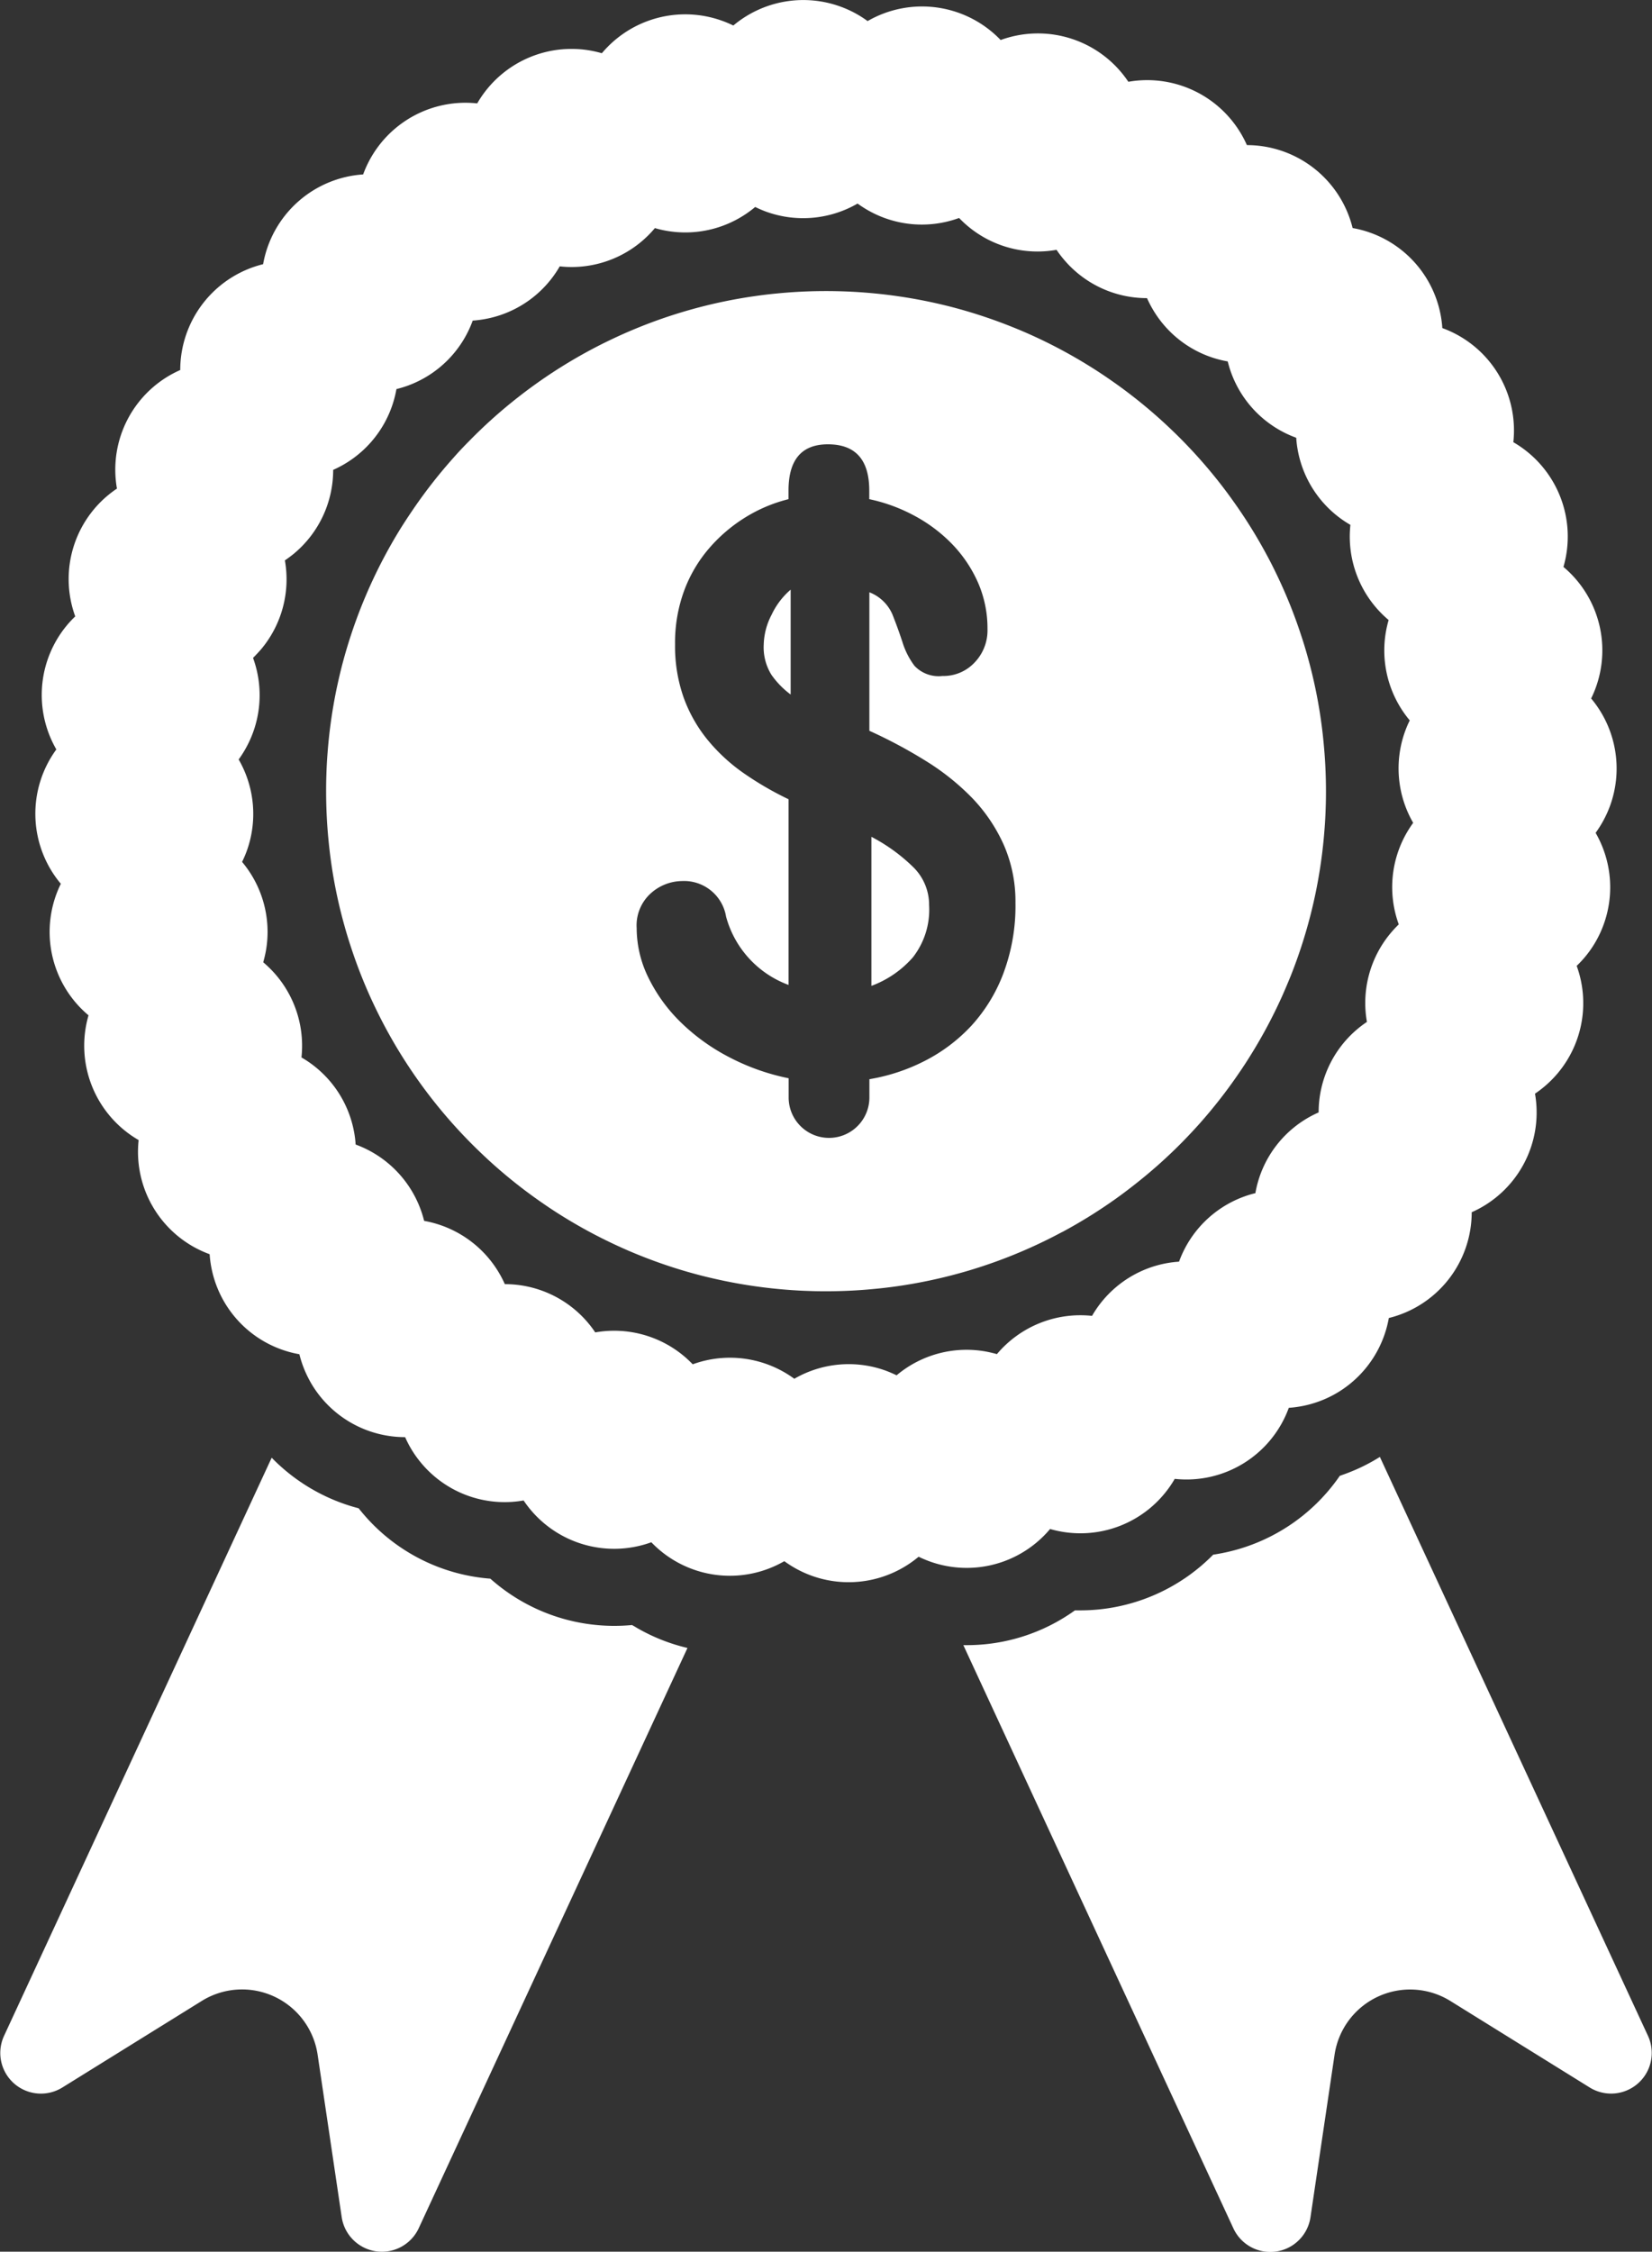 <svg xmlns="http://www.w3.org/2000/svg" width="61.786" height="84.166" viewBox="0 0 61.786 84.166">
    <rect x="0" y="0" width="61.786" height="84.166" fill="#333333" stroke="none"/>
    <g id="Group_114" data-name="Group 114" transform="translate(-172.048 -292)">
        <path id="Path_88" data-name="Path 88" d="M195.688,444.564c-.222.021-.448.031-.674.031a6.963,6.963,0,0,1-4.468-1.627c-.054-.045-.107-.091-.16-.137a6.932,6.932,0,0,1-4.789-2.465c-.046-.055-.092-.11-.136-.166a7,7,0,0,1-3.252-1.89L172.2,459.919a1.52,1.52,0,0,0,2.181,1.931l5.213-3.235a2.857,2.857,0,0,1,4.333,2.008l.9,6.068a1.52,1.52,0,0,0,2.883.417l10.05-21.687a6.951,6.951,0,0,1-1.887-.748l-.181-.107Z" transform="translate(0 -91.822)" fill="#fff"/>
        <path id="Path_89" data-name="Path 89" d="M284.369,438.226a6.841,6.841,0,0,1-1.3.636c-.067.025-.135.048-.2.071a6.971,6.971,0,0,1-4.524,2.913c-.071.013-.142.025-.212.035a6.982,6.982,0,0,1-4.961,2.082l-.21,0a6.935,6.935,0,0,1-4.039,1.3h-.134l10.1,21.8a1.52,1.52,0,0,0,2.883-.417l.9-6.068A2.857,2.857,0,0,1,287,458.561l5.213,3.235a1.52,1.52,0,0,0,2.181-1.931l-10.028-21.64Z" transform="translate(-60.711 -91.769)" fill="#fff"/>
        <path id="Path_90" data-name="Path 90" d="M207.813,343.409c-.131-.063-.265-.121-.4-.172a4.063,4.063,0,0,0-3.429.3,4.074,4.074,0,0,0-3.8-.541,4.136,4.136,0,0,0-.32-.3,4.067,4.067,0,0,0-3.326-.892,3.856,3.856,0,0,0-.263-.351A4.067,4.067,0,0,0,193.157,340a4.086,4.086,0,0,0-3.018-2.365,4.085,4.085,0,0,0-2.562-2.854,3.8,3.8,0,0,0-.052-.435,4.066,4.066,0,0,0-1.974-2.82,4.076,4.076,0,0,0-1.43-3.557c.039-.14.073-.282.1-.428a4.067,4.067,0,0,0-.891-3.324,4.14,4.14,0,0,0,.172-.4,4.069,4.069,0,0,0-.3-3.429,3.882,3.882,0,0,0,.238-.368,4.061,4.061,0,0,0,.3-3.428c.1-.1.2-.207.3-.321a4.067,4.067,0,0,0,.891-3.324c.12-.082.237-.169.351-.263a4.069,4.069,0,0,0,1.455-3.12,4.333,4.333,0,0,0,.392-.2,4.069,4.069,0,0,0,1.974-2.82,4.2,4.2,0,0,0,.42-.127,4.065,4.065,0,0,0,2.433-2.433,4.179,4.179,0,0,0,.435-.054,4.061,4.061,0,0,0,2.82-1.974,3.973,3.973,0,0,0,.439.025,4.066,4.066,0,0,0,3.12-1.455,3.775,3.775,0,0,0,.427.1,4.062,4.062,0,0,0,3.324-.89,4.139,4.139,0,0,0,.4.173,4.069,4.069,0,0,0,3.429-.3c.118.085.239.165.368.239a4.064,4.064,0,0,0,3.429.3,4.216,4.216,0,0,0,.32.3,4.058,4.058,0,0,0,3.324.89,3.965,3.965,0,0,0,.265.351,4.059,4.059,0,0,0,3.119,1.455,4.123,4.123,0,0,0,.2.392,4.06,4.06,0,0,0,2.819,1.974c.035.141.077.282.127.42a4.069,4.069,0,0,0,2.435,2.433,3.77,3.77,0,0,0,.052.436,4.064,4.064,0,0,0,1.974,2.82,4.075,4.075,0,0,0,1.43,3.557,4.117,4.117,0,0,0-.1.427,4.068,4.068,0,0,0,.89,3.325,3.72,3.72,0,0,0-.172.4,4.064,4.064,0,0,0,.3,3.429,4.2,4.2,0,0,0-.239.367,4.069,4.069,0,0,0-.3,3.429,4.176,4.176,0,0,0-.3.321,4.067,4.067,0,0,0-.891,3.324,3.935,3.935,0,0,0-.351.263,4.063,4.063,0,0,0-1.455,3.12,4.053,4.053,0,0,0-2.366,3.018,3.779,3.779,0,0,0-.421.127,4.067,4.067,0,0,0-2.434,2.434,4.121,4.121,0,0,0-.436.052,4.066,4.066,0,0,0-2.818,1.974,4.079,4.079,0,0,0-3.558,1.43c-.139-.04-.282-.073-.427-.1a4.067,4.067,0,0,0-3.324.891Zm5.737,5.743a4.075,4.075,0,0,0,4.662-1.874,4.073,4.073,0,0,0,4.266-2.655,4.094,4.094,0,0,0,1.121-.237,4.014,4.014,0,0,0,1.06-.575,4.081,4.081,0,0,0,1.56-2.545,4.073,4.073,0,0,0,3.1-3.954,4.076,4.076,0,0,0,2.367-4.432,4.118,4.118,0,0,0,.852-.766,4.072,4.072,0,0,0,.707-4.011,4.019,4.019,0,0,0,.708-.9,4.073,4.073,0,0,0,0-4.072,4.145,4.145,0,0,0,.54-1.011,4.076,4.076,0,0,0-.707-4.012,4.072,4.072,0,0,0-1.036-4.917,4.073,4.073,0,0,0-1.874-4.662,4.072,4.072,0,0,0-2.656-4.266,4.07,4.07,0,0,0-3.355-3.739,4.078,4.078,0,0,0-3.954-3.1,4.077,4.077,0,0,0-4.434-2.367,4.067,4.067,0,0,0-4.776-1.561,4.072,4.072,0,0,0-4.976-.708,4.019,4.019,0,0,0-1.011-.54,4.071,4.071,0,0,0-4.011.706,4.131,4.131,0,0,0-1.09-.356,4.072,4.072,0,0,0-3.827,1.392,4.072,4.072,0,0,0-4.662,1.875,4.029,4.029,0,0,0-1.146.038,4.073,4.073,0,0,0-3.12,2.617,4.075,4.075,0,0,0-3.741,3.355,4.076,4.076,0,0,0-3.1,3.956,4.069,4.069,0,0,0-2.367,4.432,4.07,4.07,0,0,0-1.56,4.777,4.024,4.024,0,0,0-.707.9,4.072,4.072,0,0,0,0,4.073,4.073,4.073,0,0,0,.168,5.022,4.071,4.071,0,0,0,1.036,4.917,4.075,4.075,0,0,0,1.874,4.663,4.073,4.073,0,0,0,2.656,4.266,4.07,4.07,0,0,0,3.356,3.739,4.084,4.084,0,0,0,.339.9c.028.054.057.109.088.163a4.075,4.075,0,0,0,3.528,2.036,4.015,4.015,0,0,0,.606.973,4.067,4.067,0,0,0,3.825,1.394,4.078,4.078,0,0,0,4.777,1.562,4.072,4.072,0,0,0,4.974.707,4.121,4.121,0,0,0,1.011.54,4.076,4.076,0,0,0,4.012-.706c.059.029.118.056.178.081a4.016,4.016,0,0,0,.912.274,4.07,4.07,0,0,0,3.827-1.392Z" transform="translate(-2.228)" fill="#fff"/>
        <path id="Path_91" data-name="Path 91" d="M249.034,352.13a2.53,2.53,0,0,0-.288,1.1,1.946,1.946,0,0,0,.288,1.132,3.193,3.193,0,0,0,.719.737v-3.919a2.8,2.8,0,0,0-.719.952Z" transform="translate(-48.134 -37.139)" fill="#fff"/>
        <path id="Path_92" data-name="Path 92" d="M259.56,375.99v5.572a3.828,3.828,0,0,0,1.546-1.06,2.888,2.888,0,0,0,.612-1.959,1.969,1.969,0,0,0-.612-1.438,6.584,6.584,0,0,0-1.546-1.115Z" transform="translate(-54.921 -52.711)" fill="#fff"/>
        <path id="Path_93" data-name="Path 93" d="M230.128,346.71a6.053,6.053,0,0,1-1.2,1.959,6.255,6.255,0,0,1-1.744,1.313,7.09,7.09,0,0,1-2.067.682v.684a1.51,1.51,0,1,1-3.02,0v-.719a8.342,8.342,0,0,1-2.266-.81,7.538,7.538,0,0,1-1.8-1.312,6.025,6.025,0,0,1-1.187-1.654,4.2,4.2,0,0,1-.431-1.834,1.612,1.612,0,0,1,.538-1.311,1.772,1.772,0,0,1,1.152-.45,1.592,1.592,0,0,1,1.654,1.331,3.773,3.773,0,0,0,2.337,2.552V340.2a11.954,11.954,0,0,1-1.673-.971,6.687,6.687,0,0,1-1.348-1.24,5.406,5.406,0,0,1-.9-1.582,5.748,5.748,0,0,1-.324-1.995,5.612,5.612,0,0,1,.342-2.014,5.182,5.182,0,0,1,.934-1.581,5.849,5.849,0,0,1,1.349-1.151,5.664,5.664,0,0,1,1.618-.683v-.323q0-1.727,1.473-1.727,1.546,0,1.547,1.727v.323a6.264,6.264,0,0,1,1.671.61,5.724,5.724,0,0,1,1.42,1.061,4.945,4.945,0,0,1,.972,1.438,4.268,4.268,0,0,1,.359,1.743,1.734,1.734,0,0,1-.486,1.258,1.6,1.6,0,0,1-1.2.5,1.241,1.241,0,0,1-1.043-.379,2.88,2.88,0,0,1-.449-.88q-.163-.5-.378-1.043a1.541,1.541,0,0,0-.862-.827v5.177a18.121,18.121,0,0,1,2.121,1.133,9.013,9.013,0,0,1,1.744,1.4,6.153,6.153,0,0,1,1.168,1.745,5.266,5.266,0,0,1,.431,2.157,7.173,7.173,0,0,1-.449,2.625Zm2.2,9.668a18.665,18.665,0,0,0,2.053-1.28c.229-.165.456-.336.677-.511a18.494,18.494,0,0,0,1.788-1.6q.3-.307.59-.629a18.764,18.764,0,0,0,1.488-1.9q.24-.348.463-.709a18.543,18.543,0,0,0,1.148-2.148c.111-.246.217-.5.32-.748a18.66,18.66,0,0,0,.759-2.323c.068-.266.13-.533.186-.8a18.626,18.626,0,0,0,.338-2.392h0q.034-.426.046-.858c.007-.193.009-.385.009-.579q0-.921-.089-1.822-.04-.426-.1-.845a18.286,18.286,0,0,0-.5-2.375c-.073-.264-.153-.528-.24-.787a18.323,18.323,0,0,0-.909-2.262c-.12-.25-.245-.5-.376-.74a18.449,18.449,0,0,0-1.284-2.056q-.247-.347-.513-.684a18.711,18.711,0,0,0-1.6-1.781q-.307-.3-.629-.589a18.644,18.644,0,0,0-1.9-1.489c-.23-.159-.464-.312-.7-.458a18.569,18.569,0,0,0-2.152-1.151q-.369-.167-.748-.318a18.79,18.79,0,0,0-2.321-.76c-.267-.067-.536-.13-.807-.186a18.729,18.729,0,0,0-2.393-.338h0q-.425-.033-.857-.046c-.193-.006-.387-.009-.58-.009-.617,0-1.229.03-1.83.089-.282.026-.559.06-.837.1a18.468,18.468,0,0,0-2.378.5q-.393.11-.778.236a18.587,18.587,0,0,0-2.27.914q-.374.179-.737.374a18.649,18.649,0,0,0-2.056,1.282q-.346.248-.679.511a18.487,18.487,0,0,0-1.789,1.607c-.2.2-.4.413-.587.626a18.628,18.628,0,0,0-1.488,1.9c-.158.231-.313.466-.461.7a18.69,18.69,0,0,0-1.149,2.149q-.167.37-.32.749a18.848,18.848,0,0,0-.76,2.323c-.067.266-.128.533-.185.8a18.643,18.643,0,0,0-.338,2.393q-.034.425-.046.857c-.007.193-.009.386-.009.581q0,.922.088,1.821.041.426.1.846a18.223,18.223,0,0,0,.5,2.373q.111.4.24.787a18.254,18.254,0,0,0,.909,2.262q.18.375.377.743a18.649,18.649,0,0,0,1.278,2.05q.251.35.517.687a18.782,18.782,0,0,0,1.6,1.78c.206.2.416.4.631.592a18.627,18.627,0,0,0,1.893,1.485q.347.24.707.463a18.692,18.692,0,0,0,2.147,1.147c.249.114.5.221.756.323a18.563,18.563,0,0,0,2.312.756q.4.1.817.188a18.714,18.714,0,0,0,2.384.337h0q.428.034.863.046c.191.007.382.009.575.009q.923,0,1.824-.089c.284-.026.567-.06.847-.1a18.535,18.535,0,0,0,2.375-.5c.264-.073.525-.153.784-.238a18.591,18.591,0,0,0,2.259-.909q.375-.18.743-.378Z" transform="translate(-20.553 -18.325)" fill="#fff"/>
    </g>
</svg>
